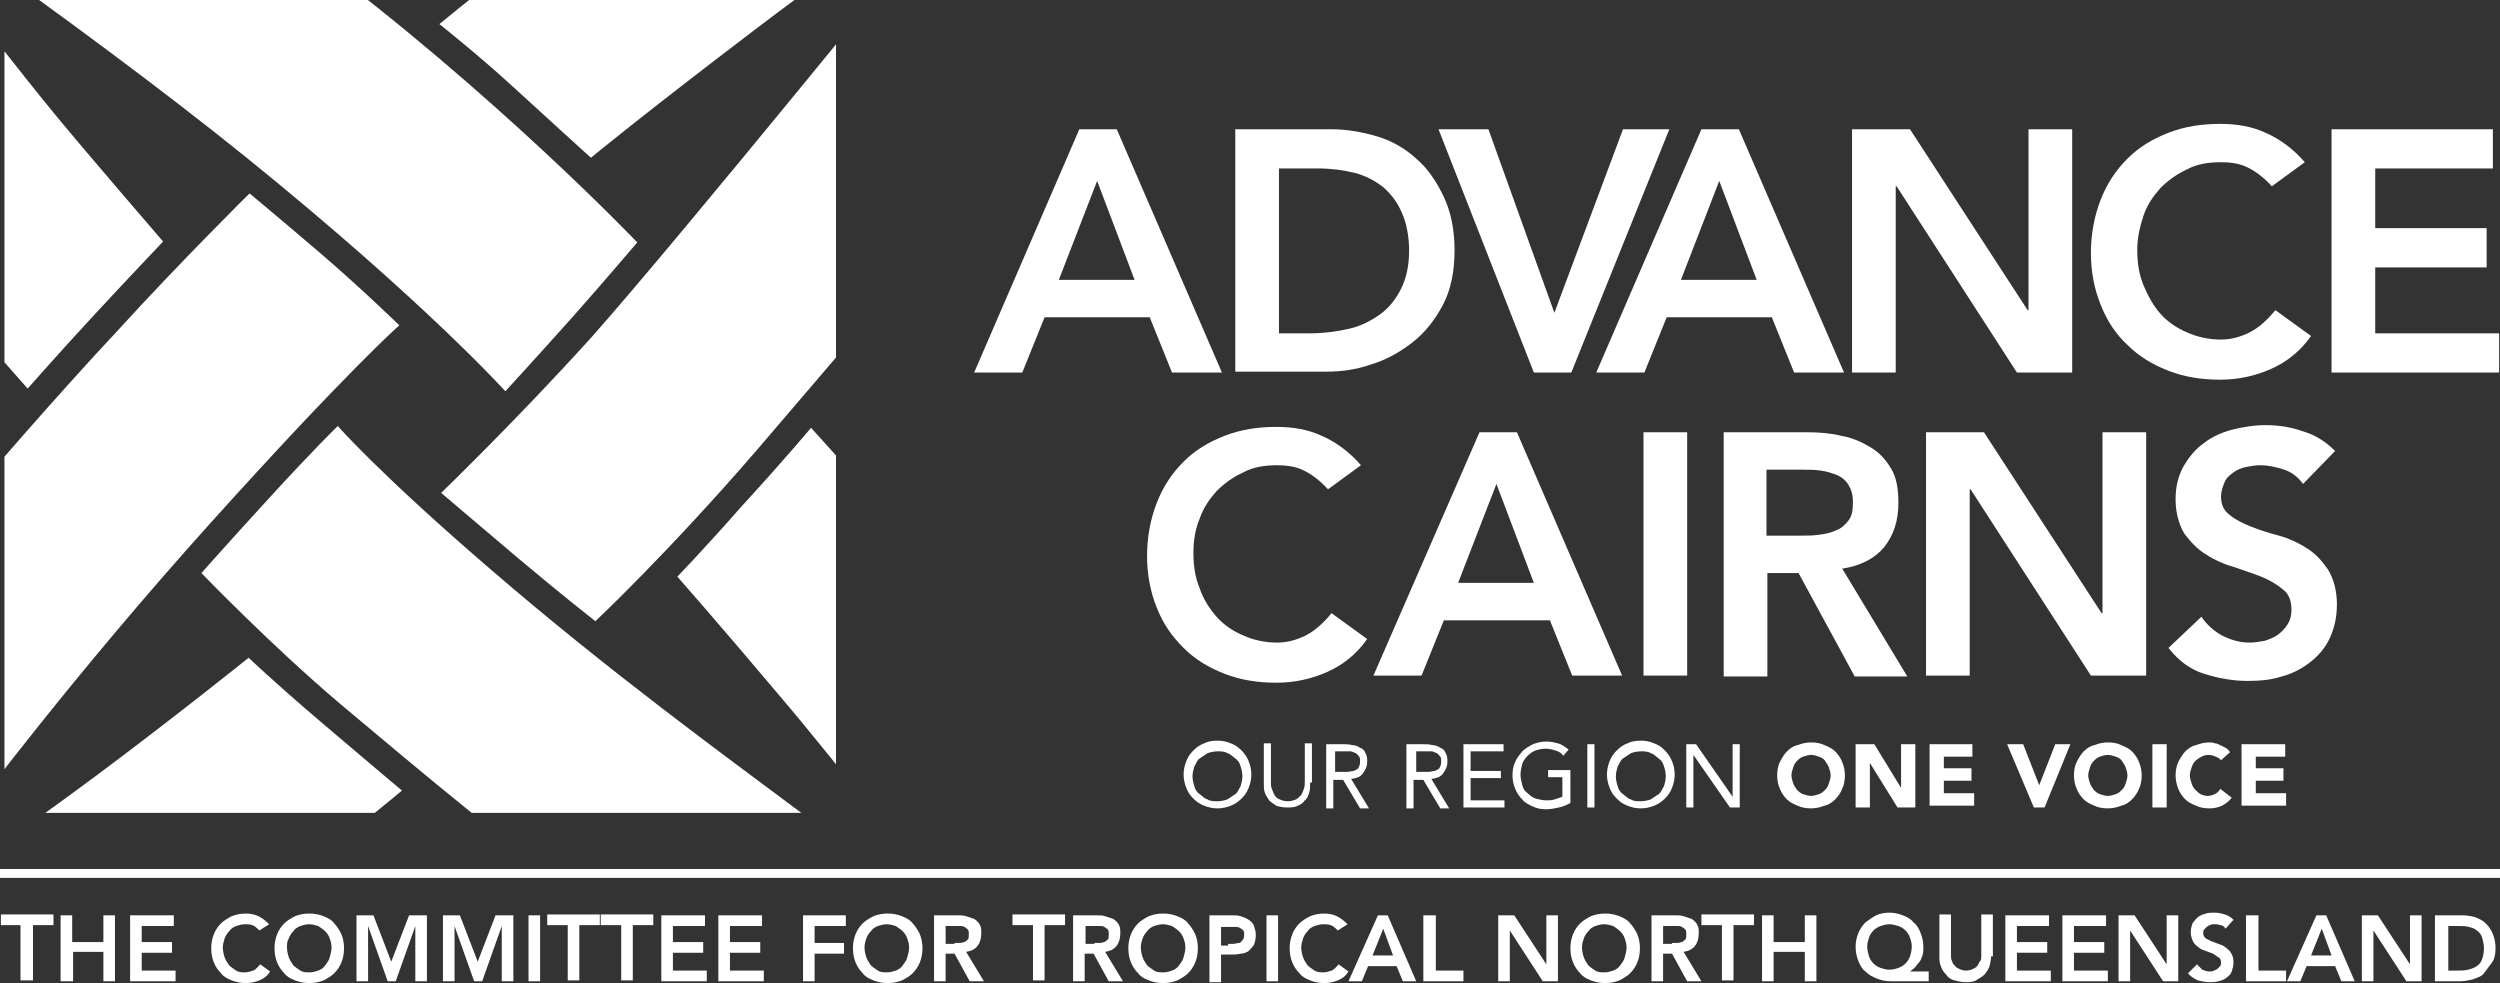 <?xml version="1.0" encoding="utf-8"?>
<!-- Generator: Adobe Illustrator 26.2.1, SVG Export Plug-In . SVG Version: 6.00 Build 0)  -->
<svg version="1.1" id="Layer_1" xmlns="http://www.w3.org/2000/svg" xmlns:xlink="http://www.w3.org/1999/xlink" x="0px" y="0px"
	 viewBox="0 0 280.5 110.3" style="enable-background:new 0 0 280.5 110.3;" xml:space="preserve">
<rect x="0" y="0" width="280.5" height="110.3" fill="#333333" stroke="none"/>
<style type="text/css">
	.st0{clip-path:url(#SVGID_00000170279706322012746140000013437303847439156370_);}
	.st1{clip-path:url(#SVGID_00000147930559026441717810000010875895955527079600_);fill:#FFFFFF;}
	.st2{clip-path:url(#SVGID_00000147930559026441717810000010875895955527079600_);fill:none;stroke:#EC008C;stroke-width:0.15;}
	.st3{fill:#FFFFFF;}
	.st4{fill:none;stroke:#FFFFFF;stroke-miterlimit:10;}
</style>
<g>
	<defs>
		<rect id="SVGID_1_" x="0.5" width="93.3" height="91.2"/>
	</defs>
	<clipPath id="SVGID_00000116226940829879529420000001466540837953658520_">
		<use xlink:href="#SVGID_1_"  style="overflow:visible;"/>
	</clipPath>
	<g style="clip-path:url(#SVGID_00000116226940829879529420000001466540837953658520_);">
		<defs>
			<rect id="SVGID_00000049923837200459820130000012495026230225814184_" x="-3" y="-24" width="106.8" height="137.2"/>
		</defs>
		<clipPath id="SVGID_00000126300642153206144300000009225852242163175050_">
			<use xlink:href="#SVGID_00000049923837200459820130000012495026230225814184_"  style="overflow:visible;"/>
		</clipPath>
		<path style="clip-path:url(#SVGID_00000126300642153206144300000009225852242163175050_);fill:#FFFFFF;" d="M95.2-31.5
			c0,0-10.4,7-22.3,15.8C61-6.9,49.3,2.7,49.3,2.7s4.4,3.5,8,6.8c3.6,3.3,9,8.2,9,8.2S72.1,12.9,85,3.1
			c12.9-9.8,21.8-15.4,21.8-15.4l-0.5-19.8L95.2-31.5z"/>
		<path style="clip-path:url(#SVGID_00000126300642153206144300000009225852242163175050_);fill:#FFFFFF;" d="M71.5,27.2
			c0,0-4,4.7-7.2,8.3c-3.2,3.6-7.6,8.4-7.6,8.4s-9-10-28.9-26.1C8,1.8-18.1-15.8-18.1-15.8l-1.8-17.6l14.5-0.2
			c0,0,19,12.9,39.9,28.4C55.4,10.3,71.5,27.2,71.5,27.2z"/>
		<path style="clip-path:url(#SVGID_00000126300642153206144300000009225852242163175050_);fill:#FFFFFF;" d="M49.5,55.3
			c0,0,4.1,3.5,8.6,7.3c4.5,3.8,8.7,7.1,8.7,7.1S75,62,85,50.4c10.3-12,20.1-23.6,20.1-23.6V-8.9c0,0-28.5,35.2-38.7,46.7
			C58,47.1,49.5,55.3,49.5,55.3z"/>
		<path style="clip-path:url(#SVGID_00000126300642153206144300000009225852242163175050_);fill:#FFFFFF;" d="M91,48
			c0,0,4.1,4.5,7.2,8.1c3.1,3.6,6.8,8.1,6.8,8.1v35.8c0,0-10.6-13.8-17.5-21.9C80.5,69.8,76,64.7,76,64.7s3-3.1,7.4-8.1
			C87.9,51.7,91,48,91,48z"/>
		<path style="clip-path:url(#SVGID_00000126300642153206144300000009225852242163175050_);fill:#FFFFFF;" d="M28,21.7
			c0,0,2.9,2.4,7.7,6.5s9.1,8.3,9.1,8.3S39,41.6,23.6,58.7C8.2,75.8-3.1,91-3.1,91V55.4c0,0,8.8-10.3,16.2-18.2
			C20.3,29.3,28,21.7,28,21.7z"/>
		<path style="clip-path:url(#SVGID_00000126300642153206144300000009225852242163175050_);fill:#FFFFFF;" d="M-5.5-1.9
			c0,0,8,10.3,11.8,14.9c3.8,4.6,12,14.1,12,14.1s-3.9,4.1-7.7,8.2c-3.8,4.1-7.5,8.3-7.5,8.3s-4.8-5.4-9.7-11.2
			c-4.9-5.8-9.2-11.9-9.2-11.9L-5.5-1.9z"/>
		<path style="clip-path:url(#SVGID_00000126300642153206144300000009225852242163175050_);fill:#FFFFFF;" d="M-5.6,98.7
			c0,0,7.7-5.2,16.3-11.6c8.6-6.4,17.2-13.3,17.2-13.3s2.7,2.6,8.1,7.2c5.4,4.6,9.1,7.7,9.1,7.7s-8.2,6.9-19.8,15.4
			C13.8,112.6-3,124.1-3,124.1L-5.6,98.7z"/>
		<path style="clip-path:url(#SVGID_00000126300642153206144300000009225852242163175050_);fill:#FFFFFF;" d="M22.6,64.3
			c0,0,2.1-2.4,7.4-8.2c5.3-5.8,7.9-8.3,7.9-8.3s4.7,5.4,17.4,16.3c13,11.2,25.9,20.6,34.2,26.8c8.3,6.2,15.9,11.1,15.9,11.1v26.8
			c0,0-7.8-4.5-27.3-18.4C58.6,96.4,46,85.5,38.2,79C30.4,72.4,22.6,64.3,22.6,64.3z"/>
		
			<path style="clip-path:url(#SVGID_00000126300642153206144300000009225852242163175050_);fill:none;stroke:#EC008C;stroke-width:0.15;" d="
			M44.4-0.9c0,0-4.2-3.5-8.9-7c-5-3.8-9-6.8-9-6.8s6.9-6.1,22.3-23.2C64.2-55,75.6-70.2,75.6-70.2v35.6c0,0-8.8,10.3-16.2,18.2
			C52.1-8.5,44.4-0.9,44.4-0.9z"/>
		
			<path style="clip-path:url(#SVGID_00000126300642153206144300000009225852242163175050_);fill:none;stroke:#EC008C;stroke-width:0.15;" d="
			M42.9,94.2c0,0-3.4,2.8-8.4,6.6c-4.9,3.8-9.5,7-9.5,7s6.7,6.3,21.6,23.9c14.9,17.6,25.7,33.1,25.7,33.1l1.2-35.6
			c0,0-8.5-10.6-15.6-18.7C50.8,102.3,42.9,94.2,42.9,94.2z"/>
	</g>
</g>
<g>
	<path class="st3" d="M121.1,14.5h4.2l11.8,27.3h-5.6l-2.5-6.2h-11.8l-2.5,6.2h-5.4L121.1,14.5z M127.3,31.4l-4.2-11.1l-4.3,11.1
		H127.3z"/>
	<path class="st3" d="M138.5,14.5h10.8c1.8,0,3.5,0.3,5.2,0.8s3.2,1.4,4.4,2.5c1.3,1.1,2.3,2.6,3.1,4.3c0.8,1.7,1.2,3.7,1.2,6
		c0,2.3-0.4,4.4-1.3,6.1s-2,3.1-3.4,4.2s-3,2-4.7,2.5c-1.7,0.6-3.4,0.8-5,0.8h-10.2V14.5z M147,37.4c1.5,0,3-0.2,4.3-0.5
		c1.4-0.3,2.5-0.9,3.5-1.6c1-0.7,1.8-1.7,2.4-2.9c0.6-1.2,0.9-2.6,0.9-4.3c0-1.6-0.3-3.1-0.8-4.2c-0.5-1.2-1.2-2.1-2.1-2.9
		c-0.9-0.7-2-1.3-3.2-1.6c-1.2-0.3-2.6-0.5-4.1-0.5h-4.4v18.5H147z"/>
	<path class="st3" d="M161.4,14.5h5.6l7.4,20.6l7.7-20.6h5.2l-11,27.3h-4.2L161.4,14.5z"/>
	<path class="st3" d="M190.9,14.5h4.2l11.8,27.3h-5.6l-2.5-6.2H187l-2.5,6.2h-5.4L190.9,14.5z M197.1,31.4l-4.2-11.1l-4.3,11.1
		H197.1z"/>
	<path class="st3" d="M207.9,14.5h6.4l13.2,20.3h0.1V14.5h4.9v27.3h-6.2l-13.5-20.9h-0.1v20.9h-4.9V14.5z"/>
	<path class="st3" d="M254.9,20.9c-1-1.1-2-1.8-2.9-2.2s-1.9-0.5-2.8-0.5c-1.4,0-2.7,0.2-3.8,0.8c-1.1,0.5-2.1,1.2-3,2.1
		c-0.8,0.9-1.5,1.9-1.9,3.1s-0.7,2.5-0.7,3.8c0,1.5,0.2,2.8,0.7,4c0.5,1.2,1.1,2.3,1.9,3.2c0.8,0.9,1.8,1.6,3,2.1
		c1.1,0.5,2.4,0.8,3.8,0.8c1.1,0,2.2-0.3,3.2-0.8c1-0.5,2-1.4,2.9-2.5l4,2.9c-1.2,1.7-2.7,2.9-4.5,3.7c-1.8,0.8-3.7,1.2-5.7,1.2
		c-2.1,0-4-0.3-5.8-1c-1.8-0.7-3.3-1.6-4.6-2.9c-1.3-1.2-2.3-2.7-3-4.5c-0.7-1.7-1.1-3.7-1.1-5.8c0-2.2,0.4-4.2,1.1-6
		c0.7-1.8,1.7-3.3,3-4.6c1.3-1.3,2.8-2.2,4.6-2.9c1.8-0.7,3.7-1,5.8-1c1.9,0,3.6,0.3,5.1,1c1.6,0.7,3.1,1.8,4.4,3.3L254.9,20.9z"/>
	<path class="st3" d="M261.6,14.5h18.1v4.4h-13.2v6.7H279V30h-12.5v7.4h13.9v4.4h-18.8V14.5z"/>
	<path class="st3" d="M149,54.9c-1-1.1-2-1.8-2.9-2.2c-0.9-0.4-1.9-0.5-2.8-0.5c-1.4,0-2.7,0.2-3.8,0.8c-1.1,0.5-2.1,1.2-3,2.1
		c-0.8,0.9-1.5,1.9-1.9,3.1c-0.5,1.2-0.7,2.5-0.7,3.8c0,1.5,0.2,2.8,0.7,4c0.4,1.2,1.1,2.3,1.9,3.2c0.8,0.9,1.8,1.6,3,2.1
		c1.1,0.5,2.4,0.8,3.8,0.8c1.1,0,2.2-0.3,3.2-0.8c1-0.5,2-1.4,2.9-2.5l4,2.9c-1.2,1.7-2.7,2.9-4.5,3.7s-3.7,1.2-5.7,1.2
		c-2.1,0-4-0.3-5.8-1c-1.8-0.7-3.3-1.6-4.6-2.9s-2.3-2.7-3-4.5c-0.7-1.7-1.1-3.7-1.1-5.8c0-2.2,0.4-4.2,1.1-6c0.7-1.8,1.7-3.3,3-4.6
		c1.3-1.3,2.8-2.2,4.6-2.9c1.8-0.7,3.7-1,5.8-1c1.9,0,3.6,0.3,5.1,1c1.6,0.7,3.1,1.8,4.4,3.3L149,54.9z"/>
	<path class="st3" d="M166,48.5h4.2l11.8,27.3h-5.6l-2.5-6.2H162l-2.5,6.2h-5.4L166,48.5z M172.1,65.4l-4.2-11.1l-4.3,11.1H172.1z"
		/>
	<path class="st3" d="M184.4,48.5h4.9v27.3h-4.9V48.5z"/>
	<path class="st3" d="M193.3,48.5h9.5c1.3,0,2.6,0.1,3.8,0.4c1.2,0.2,2.3,0.7,3.3,1.3c1,0.6,1.7,1.4,2.3,2.4c0.6,1,0.8,2.3,0.8,3.8
		c0,2-0.5,3.6-1.6,5c-1.1,1.3-2.7,2.1-4.7,2.4l7.3,12.1h-5.9l-6.3-11.6h-3.5v11.6h-4.9V48.5z M202,60.1c0.7,0,1.4,0,2.1-0.1
		c0.7-0.1,1.3-0.2,1.9-0.5c0.6-0.2,1-0.6,1.4-1.1c0.4-0.5,0.5-1.2,0.5-2.1c0-0.8-0.2-1.4-0.5-1.9s-0.8-0.9-1.3-1.1
		c-0.5-0.2-1.1-0.4-1.8-0.5s-1.3-0.1-1.9-0.1h-4.2v7.4H202z"/>
	<path class="st3" d="M216.2,48.5h6.4l13.2,20.3h0.1V48.5h4.9v27.3h-6.2l-13.5-20.9H221v20.9h-4.9V48.5z"/>
	<path class="st3" d="M258.4,54.3c-0.5-0.7-1.2-1.3-2.1-1.6c-0.9-0.3-1.8-0.5-2.7-0.5c-0.6,0-1.1,0.1-1.6,0.2
		c-0.5,0.1-1,0.3-1.4,0.6c-0.4,0.3-0.8,0.6-1,1.1s-0.4,1-0.4,1.6c0,0.9,0.3,1.6,1,2.1c0.6,0.5,1.4,0.9,2.4,1.3c1,0.4,2,0.7,3.1,1
		c1.1,0.3,2.2,0.8,3.1,1.4c1,0.6,1.7,1.4,2.4,2.4c0.6,1,1,2.3,1,3.9c0,1.5-0.3,2.7-0.8,3.8c-0.5,1.1-1.3,2-2.2,2.7
		c-0.9,0.7-2,1.3-3.2,1.6c-1.2,0.4-2.5,0.5-3.8,0.5c-1.7,0-3.3-0.3-4.9-0.8s-2.9-1.5-4-2.9l3.7-3.5c0.6,0.9,1.4,1.6,2.3,2.1
		c1,0.5,2,0.8,3.1,0.8c0.6,0,1.1-0.1,1.7-0.2c0.6-0.2,1.1-0.4,1.5-0.7s0.8-0.7,1.1-1.2s0.4-1,0.4-1.6c0-1-0.3-1.8-1-2.3
		c-0.6-0.5-1.4-1-2.4-1.4s-2-0.7-3.1-1.1c-1.1-0.3-2.2-0.8-3.1-1.4c-1-0.6-1.7-1.4-2.4-2.3c-0.6-1-1-2.3-1-3.9
		c0-1.4,0.3-2.6,0.9-3.7c0.6-1,1.3-1.9,2.3-2.6c0.9-0.7,2-1.2,3.2-1.5s2.4-0.5,3.7-0.5c1.4,0,2.8,0.2,4.2,0.7
		c1.4,0.4,2.6,1.2,3.6,2.2L258.4,54.3z"/>
</g>
<g>
	<path class="st3" d="M136.6,90.7c-0.5,0-1-0.1-1.5-0.3c-0.5-0.2-0.8-0.4-1.2-0.8s-0.6-0.7-0.8-1.2c-0.2-0.5-0.3-1-0.3-1.5
		s0.1-1,0.3-1.5c0.2-0.5,0.4-0.8,0.8-1.2s0.7-0.6,1.2-0.8c0.4-0.2,0.9-0.3,1.5-0.3s1,0.1,1.5,0.3c0.5,0.2,0.8,0.4,1.2,0.8
		c0.3,0.3,0.6,0.7,0.8,1.2c0.2,0.5,0.3,1,0.3,1.5s-0.1,1-0.3,1.5c-0.2,0.5-0.4,0.8-0.8,1.2c-0.3,0.3-0.7,0.6-1.2,0.8
		C137.6,90.6,137.1,90.7,136.6,90.7z M136.6,89.9c0.4,0,0.8-0.1,1.1-0.2c0.3-0.2,0.6-0.4,0.9-0.6s0.4-0.6,0.6-0.9
		c0.1-0.4,0.2-0.7,0.2-1.1c0-0.4-0.1-0.8-0.2-1.1c-0.1-0.4-0.3-0.7-0.6-0.9s-0.5-0.5-0.9-0.6c-0.3-0.2-0.7-0.2-1.1-0.2
		s-0.8,0.1-1.1,0.2c-0.3,0.2-0.6,0.4-0.9,0.6s-0.4,0.6-0.6,0.9c-0.1,0.4-0.2,0.7-0.2,1.1c0,0.4,0.1,0.8,0.2,1.1
		c0.1,0.4,0.3,0.7,0.6,0.9s0.5,0.5,0.9,0.6C135.8,89.9,136.2,89.9,136.6,89.9z"/>
	<path class="st3" d="M147,87.8c0,0.4,0,0.8-0.1,1.1s-0.2,0.7-0.5,0.9c-0.2,0.3-0.5,0.5-0.8,0.6c-0.3,0.2-0.8,0.2-1.2,0.2
		c-0.5,0-0.9-0.1-1.2-0.2c-0.3-0.2-0.6-0.4-0.8-0.6c-0.2-0.3-0.4-0.6-0.5-0.9s-0.1-0.7-0.1-1.1v-4.4h0.8v4.3c0,0.3,0,0.6,0.1,0.8
		c0.1,0.3,0.2,0.5,0.3,0.7c0.1,0.2,0.3,0.4,0.6,0.5c0.2,0.1,0.5,0.2,0.9,0.2c0.4,0,0.6-0.1,0.9-0.2c0.2-0.1,0.4-0.3,0.6-0.5
		c0.1-0.2,0.2-0.4,0.3-0.7c0.1-0.3,0.1-0.5,0.1-0.8v-4.3h0.8V87.8z"/>
	<path class="st3" d="M148.9,83.5h1.8c0.3,0,0.7,0,1,0.1c0.3,0,0.6,0.1,0.9,0.3c0.3,0.1,0.5,0.3,0.6,0.6c0.2,0.3,0.2,0.6,0.2,1
		c0,0.5-0.2,0.9-0.5,1.3s-0.7,0.5-1.3,0.6l2,3.3h-1l-1.9-3.2h-1.1v3.2h-0.8V83.5z M149.7,86.6h0.8c0.2,0,0.5,0,0.7,0
		c0.2,0,0.5-0.1,0.7-0.1c0.2-0.1,0.4-0.2,0.5-0.3c0.1-0.2,0.2-0.4,0.2-0.7c0-0.3,0-0.5-0.1-0.6s-0.2-0.3-0.4-0.4
		c-0.2-0.1-0.3-0.1-0.5-0.2c-0.2,0-0.4,0-0.6,0h-1.2V86.6z"/>
	<path class="st3" d="M157.9,83.5h1.8c0.3,0,0.7,0,1,0.1c0.3,0,0.6,0.1,0.9,0.3c0.3,0.1,0.5,0.3,0.6,0.6c0.2,0.3,0.2,0.6,0.2,1
		c0,0.5-0.2,0.9-0.5,1.3s-0.7,0.5-1.3,0.6l2,3.3h-1l-1.9-3.2h-1.1v3.2h-0.8V83.5z M158.8,86.6h0.8c0.2,0,0.5,0,0.7,0
		c0.2,0,0.5-0.1,0.7-0.1c0.2-0.1,0.4-0.2,0.5-0.3c0.1-0.2,0.2-0.4,0.2-0.7c0-0.3,0-0.5-0.1-0.6s-0.2-0.3-0.4-0.4
		c-0.2-0.1-0.3-0.1-0.5-0.2c-0.2,0-0.4,0-0.6,0h-1.2V86.6z"/>
	<path class="st3" d="M164.2,83.5h4.5v0.8H165v2.2h3.4v0.8H165v2.5h3.8v0.8h-4.6V83.5z"/>
	<path class="st3" d="M176.2,90.1c-0.4,0.2-0.8,0.4-1.3,0.5c-0.5,0.1-0.9,0.2-1.4,0.2c-0.6,0-1.1-0.1-1.5-0.3s-0.9-0.4-1.2-0.8
		c-0.3-0.3-0.6-0.7-0.8-1.2c-0.2-0.5-0.3-1-0.3-1.5c0-0.6,0.1-1.1,0.3-1.5c0.2-0.5,0.5-0.8,0.8-1.2c0.3-0.3,0.8-0.6,1.2-0.8
		c0.5-0.2,1-0.3,1.5-0.3c0.5,0,0.9,0.1,1.3,0.2c0.4,0.1,0.8,0.4,1.2,0.7l-0.6,0.7c-0.2-0.3-0.5-0.5-0.9-0.6
		c-0.3-0.1-0.7-0.2-1.1-0.2c-0.4,0-0.8,0.1-1.1,0.2s-0.6,0.3-0.9,0.6c-0.3,0.3-0.5,0.6-0.6,0.9c-0.1,0.4-0.2,0.8-0.2,1.2
		c0,0.4,0.1,0.8,0.2,1.2s0.3,0.7,0.6,0.9c0.3,0.3,0.6,0.5,0.9,0.6c0.4,0.1,0.8,0.2,1.2,0.2c0.3,0,0.6,0,0.9-0.1
		c0.3-0.1,0.6-0.2,0.9-0.3v-2.2h-1.6v-0.8h2.5V90.1z"/>
	<path class="st3" d="M178.1,83.5h0.8v7.1h-0.8V83.5z"/>
	<path class="st3" d="M184.1,90.7c-0.5,0-1-0.1-1.5-0.3c-0.5-0.2-0.8-0.4-1.2-0.8s-0.6-0.7-0.8-1.2c-0.2-0.5-0.3-1-0.3-1.5
		s0.1-1,0.3-1.5c0.2-0.5,0.4-0.8,0.8-1.2s0.7-0.6,1.2-0.8c0.4-0.2,0.9-0.3,1.5-0.3s1,0.1,1.5,0.3c0.5,0.2,0.8,0.4,1.2,0.8
		c0.3,0.3,0.6,0.7,0.8,1.2c0.2,0.5,0.3,1,0.3,1.5s-0.1,1-0.3,1.5c-0.2,0.5-0.4,0.8-0.8,1.2c-0.3,0.3-0.7,0.6-1.2,0.8
		C185.1,90.6,184.6,90.7,184.1,90.7z M184.1,89.9c0.4,0,0.8-0.1,1.1-0.2c0.3-0.2,0.6-0.4,0.9-0.6s0.4-0.6,0.6-0.9
		c0.1-0.4,0.2-0.7,0.2-1.1c0-0.4-0.1-0.8-0.2-1.1c-0.1-0.4-0.3-0.7-0.6-0.9s-0.5-0.5-0.9-0.6c-0.3-0.2-0.7-0.2-1.1-0.2
		s-0.8,0.1-1.1,0.2c-0.3,0.2-0.6,0.4-0.9,0.6s-0.4,0.6-0.6,0.9c-0.1,0.4-0.2,0.7-0.2,1.1c0,0.4,0.1,0.8,0.2,1.1
		c0.1,0.4,0.3,0.7,0.6,0.9s0.5,0.5,0.9,0.6C183.3,89.9,183.6,89.9,184.1,89.9z"/>
	<path class="st3" d="M189.2,83.5h1.1l4.1,5.9h0v-5.9h0.8v7.1h-1.1l-4.1-5.9h0v5.9h-0.8V83.5z"/>
	<path class="st3" d="M199.4,87c0-0.6,0.1-1.1,0.3-1.5s0.5-0.9,0.8-1.2s0.7-0.6,1.2-0.7c0.5-0.2,1-0.3,1.5-0.3
		c0.6,0,1.1,0.1,1.5,0.3c0.5,0.2,0.9,0.4,1.2,0.7c0.3,0.3,0.6,0.7,0.8,1.2c0.2,0.5,0.3,1,0.3,1.5s-0.1,1.1-0.3,1.5
		c-0.2,0.5-0.5,0.9-0.8,1.2c-0.3,0.3-0.7,0.6-1.2,0.7c-0.5,0.2-1,0.3-1.5,0.3c-0.6,0-1.1-0.1-1.5-0.3c-0.5-0.2-0.9-0.4-1.2-0.7
		s-0.6-0.7-0.8-1.2S199.4,87.6,199.4,87z M201,87c0,0.3,0.1,0.6,0.2,0.9s0.3,0.5,0.4,0.7c0.2,0.2,0.4,0.4,0.7,0.5
		c0.3,0.1,0.6,0.2,0.9,0.2c0.3,0,0.6-0.1,0.9-0.2c0.3-0.1,0.5-0.3,0.7-0.5c0.2-0.2,0.3-0.4,0.4-0.7s0.2-0.6,0.2-0.9
		c0-0.3-0.1-0.6-0.2-0.9s-0.3-0.5-0.4-0.7s-0.4-0.4-0.7-0.5c-0.3-0.1-0.6-0.2-0.9-0.2c-0.3,0-0.6,0.1-0.9,0.2
		c-0.3,0.1-0.5,0.3-0.7,0.5s-0.3,0.4-0.4,0.7S201,86.7,201,87z"/>
	<path class="st3" d="M208.2,83.5h2.1l3,4.9h0v-4.9h1.6v7.1h-2l-3.1-5h0v5h-1.6V83.5z"/>
	<path class="st3" d="M216.5,83.5h4.8v1.4h-3.2v1.3h3.1v1.4h-3.1v1.4h3.4v1.4h-5V83.5z"/>
	<path class="st3" d="M225.2,83.5h1.8l1.8,4.6h0l1.8-4.6h1.7l-2.9,7.1h-1.2L225.2,83.5z"/>
	<path class="st3" d="M232.7,87c0-0.6,0.1-1.1,0.3-1.5s0.5-0.9,0.8-1.2s0.7-0.6,1.2-0.7c0.5-0.2,1-0.3,1.5-0.3
		c0.6,0,1.1,0.1,1.5,0.3c0.5,0.2,0.9,0.4,1.2,0.7c0.3,0.3,0.6,0.7,0.8,1.2c0.2,0.5,0.3,1,0.3,1.5s-0.1,1.1-0.3,1.5
		c-0.2,0.5-0.5,0.9-0.8,1.2c-0.3,0.3-0.7,0.6-1.2,0.7c-0.5,0.2-1,0.3-1.5,0.3c-0.6,0-1.1-0.1-1.5-0.3c-0.5-0.2-0.9-0.4-1.2-0.7
		s-0.6-0.7-0.8-1.2S232.7,87.6,232.7,87z M234.3,87c0,0.3,0.1,0.6,0.2,0.9s0.3,0.5,0.4,0.7c0.2,0.2,0.4,0.4,0.7,0.5
		c0.3,0.1,0.6,0.2,0.9,0.2c0.3,0,0.6-0.1,0.9-0.2c0.3-0.1,0.5-0.3,0.7-0.5c0.2-0.2,0.3-0.4,0.4-0.7s0.2-0.6,0.2-0.9
		c0-0.3-0.1-0.6-0.2-0.9s-0.3-0.5-0.4-0.7s-0.4-0.4-0.7-0.5c-0.3-0.1-0.6-0.2-0.9-0.2c-0.3,0-0.6,0.1-0.9,0.2
		c-0.3,0.1-0.5,0.3-0.7,0.5s-0.3,0.4-0.4,0.7S234.3,86.7,234.3,87z"/>
	<path class="st3" d="M241.5,83.5h1.6v7.1h-1.6V83.5z"/>
	<path class="st3" d="M249.2,85.3c-0.2-0.2-0.3-0.3-0.6-0.4c-0.2-0.1-0.5-0.2-0.8-0.2c-0.3,0-0.6,0.1-0.8,0.2
		c-0.2,0.1-0.5,0.3-0.7,0.5s-0.3,0.4-0.4,0.7s-0.2,0.6-0.2,0.9c0,0.3,0.1,0.6,0.2,0.9s0.2,0.5,0.4,0.7c0.2,0.2,0.4,0.4,0.6,0.5
		s0.5,0.2,0.8,0.2c0.3,0,0.6-0.1,0.8-0.2c0.2-0.1,0.5-0.3,0.6-0.6l1.3,1c-0.3,0.4-0.7,0.7-1.1,0.9s-0.9,0.3-1.4,0.3
		c-0.6,0-1.1-0.1-1.5-0.3c-0.5-0.2-0.9-0.4-1.2-0.7s-0.6-0.7-0.8-1.2s-0.3-1-0.3-1.5s0.1-1.1,0.3-1.5s0.5-0.9,0.8-1.2
		s0.7-0.6,1.2-0.7c0.5-0.2,1-0.3,1.5-0.3c0.2,0,0.4,0,0.6,0.1c0.2,0,0.4,0.1,0.6,0.2s0.4,0.2,0.6,0.3s0.4,0.3,0.5,0.5L249.2,85.3z"
		/>
	<path class="st3" d="M251.6,83.5h4.8v1.4h-3.3v1.3h3.1v1.4h-3.1v1.4h3.4v1.4h-5V83.5z"/>
</g>
<g>
	<line class="st4" x1="0" y1="98" x2="280.5" y2="98"/>
	<g>
		<path class="st3" d="M2.3,103.8H0.1v-1.2h5.9v1.2H3.7v6.2H2.3V103.8z"/>
		<path class="st3" d="M6.8,102.7h1.3v3h3.5v-3h1.3v7.4h-1.3v-3.3H8.2v3.3H6.8V102.7z"/>
		<path class="st3" d="M14.6,102.7h4.9v1.2h-3.6v1.8h3.4v1.2h-3.4v2h3.8v1.2h-5.1V102.7z"/>
		<path class="st3" d="M29.1,104.4c-0.3-0.3-0.5-0.5-0.8-0.6c-0.3-0.1-0.5-0.1-0.8-0.1c-0.4,0-0.7,0.1-1,0.2
			c-0.3,0.1-0.6,0.3-0.8,0.6c-0.2,0.2-0.4,0.5-0.5,0.8c-0.1,0.3-0.2,0.7-0.2,1c0,0.4,0.1,0.8,0.2,1.1s0.3,0.6,0.5,0.9
			c0.2,0.2,0.5,0.4,0.8,0.6s0.7,0.2,1,0.2c0.3,0,0.6-0.1,0.9-0.2c0.3-0.1,0.5-0.4,0.8-0.7l1.1,0.8c-0.3,0.5-0.7,0.8-1.2,1
			c-0.5,0.2-1,0.3-1.5,0.3c-0.6,0-1.1-0.1-1.6-0.3c-0.5-0.2-0.9-0.4-1.2-0.8c-0.3-0.3-0.6-0.7-0.8-1.2s-0.3-1-0.3-1.6
			c0-0.6,0.1-1.1,0.3-1.6c0.2-0.5,0.5-0.9,0.8-1.2s0.8-0.6,1.2-0.8c0.5-0.2,1-0.3,1.6-0.3c0.5,0,1,0.1,1.4,0.3
			c0.4,0.2,0.8,0.5,1.2,0.9L29.1,104.4z"/>
		<path class="st3" d="M30.8,106.4c0-0.6,0.1-1.1,0.3-1.6c0.2-0.5,0.5-0.9,0.8-1.2c0.3-0.3,0.8-0.6,1.2-0.8c0.5-0.2,1-0.3,1.6-0.3
			c0.6,0,1.1,0.1,1.6,0.3s0.9,0.4,1.2,0.8c0.3,0.3,0.6,0.8,0.8,1.2c0.2,0.5,0.3,1,0.3,1.6c0,0.6-0.1,1.1-0.3,1.6s-0.5,0.9-0.8,1.2
			c-0.3,0.3-0.8,0.6-1.2,0.8c-0.5,0.2-1,0.3-1.6,0.3c-0.6,0-1.1-0.1-1.6-0.3c-0.5-0.2-0.9-0.4-1.2-0.8c-0.3-0.3-0.6-0.7-0.8-1.2
			S30.8,107,30.8,106.4z M32.2,106.3c0,0.4,0.1,0.8,0.2,1.1s0.3,0.6,0.5,0.9c0.2,0.2,0.5,0.4,0.8,0.6s0.7,0.2,1,0.2
			c0.4,0,0.7-0.1,1-0.2s0.6-0.3,0.8-0.6s0.4-0.5,0.5-0.9s0.2-0.7,0.2-1.1c0-0.4-0.1-0.7-0.2-1c-0.1-0.3-0.3-0.6-0.5-0.8
			c-0.2-0.2-0.5-0.4-0.8-0.6c-0.3-0.1-0.7-0.2-1-0.2c-0.4,0-0.7,0.1-1,0.2c-0.3,0.1-0.6,0.3-0.8,0.6c-0.2,0.2-0.4,0.5-0.5,0.8
			C32.2,105.6,32.2,105.9,32.2,106.3z"/>
		<path class="st3" d="M39.9,102.7h2l2,5.2l2-5.2h2v7.4h-1.3v-6.2h0l-2.2,6.2h-0.9l-2.2-6.2h0v6.2h-1.3V102.7z"/>
		<path class="st3" d="M49.6,102.7h2l2,5.2l2-5.2h2v7.4h-1.3v-6.2h0l-2.2,6.2h-0.9l-2.2-6.2h0v6.2h-1.3V102.7z"/>
		<path class="st3" d="M59.3,102.7h1.3v7.4h-1.3V102.7z"/>
		<path class="st3" d="M63.7,103.8h-2.3v-1.2h5.9v1.2H65v6.2h-1.3V103.8z"/>
		<path class="st3" d="M69.7,103.8h-2.3v-1.2h5.9v1.2H71v6.2h-1.3V103.8z"/>
		<path class="st3" d="M74.2,102.7h4.9v1.2h-3.6v1.8h3.4v1.2h-3.4v2h3.8v1.2h-5.1V102.7z"/>
		<path class="st3" d="M80.6,102.7h4.9v1.2h-3.6v1.8h3.4v1.2h-3.4v2h3.8v1.2h-5.1V102.7z"/>
		<path class="st3" d="M90.1,102.7h4.8v1.2h-3.5v1.9h3.3v1.2h-3.3v3.1h-1.3V102.7z"/>
		<path class="st3" d="M95.7,106.4c0-0.6,0.1-1.1,0.3-1.6c0.2-0.5,0.5-0.9,0.8-1.2s0.8-0.6,1.2-0.8c0.5-0.2,1-0.3,1.6-0.3
			c0.6,0,1.1,0.1,1.6,0.3s0.9,0.4,1.2,0.8c0.3,0.3,0.6,0.8,0.8,1.2c0.2,0.5,0.3,1,0.3,1.6c0,0.6-0.1,1.1-0.3,1.6s-0.5,0.9-0.8,1.2
			c-0.3,0.3-0.8,0.6-1.2,0.8c-0.5,0.2-1,0.3-1.6,0.3c-0.6,0-1.1-0.1-1.6-0.3c-0.5-0.2-0.9-0.4-1.2-0.8c-0.3-0.3-0.6-0.7-0.8-1.2
			S95.7,107,95.7,106.4z M97,106.3c0,0.4,0.1,0.8,0.2,1.1s0.3,0.6,0.5,0.9c0.2,0.2,0.5,0.4,0.8,0.6s0.7,0.2,1,0.2
			c0.4,0,0.7-0.1,1-0.2s0.6-0.3,0.8-0.6s0.4-0.5,0.5-0.9s0.2-0.7,0.2-1.1c0-0.4-0.1-0.7-0.2-1c-0.1-0.3-0.3-0.6-0.5-0.8
			c-0.2-0.2-0.5-0.4-0.8-0.6c-0.3-0.1-0.7-0.2-1-0.2c-0.4,0-0.7,0.1-1,0.2c-0.3,0.1-0.6,0.3-0.8,0.6c-0.2,0.2-0.4,0.5-0.5,0.8
			C97.1,105.6,97,105.9,97,106.3z"/>
		<path class="st3" d="M104.8,102.7h2.6c0.4,0,0.7,0,1,0.1c0.3,0.1,0.6,0.2,0.9,0.3c0.3,0.2,0.5,0.4,0.6,0.6c0.2,0.3,0.2,0.6,0.2,1
			c0,0.5-0.1,1-0.4,1.4c-0.3,0.4-0.7,0.6-1.3,0.7l2,3.3h-1.6l-1.7-3.1h-1v3.1h-1.3V102.7z M107.1,105.8c0.2,0,0.4,0,0.6,0
			s0.4-0.1,0.5-0.1c0.2-0.1,0.3-0.2,0.4-0.3c0.1-0.1,0.1-0.3,0.1-0.6c0-0.2,0-0.4-0.1-0.5c-0.1-0.1-0.2-0.2-0.4-0.3
			c-0.1-0.1-0.3-0.1-0.5-0.1c-0.2,0-0.4,0-0.5,0h-1.1v2H107.1z"/>
		<path class="st3" d="M115.9,103.8h-2.3v-1.2h5.9v1.2h-2.3v6.2h-1.3V103.8z"/>
		<path class="st3" d="M120.4,102.7h2.6c0.4,0,0.7,0,1,0.1c0.3,0.1,0.6,0.2,0.9,0.3c0.3,0.2,0.5,0.4,0.6,0.6c0.2,0.3,0.2,0.6,0.2,1
			c0,0.5-0.1,1-0.4,1.4c-0.3,0.4-0.7,0.6-1.3,0.7l2,3.3h-1.6l-1.7-3.1h-1v3.1h-1.3V102.7z M122.8,105.8c0.2,0,0.4,0,0.6,0
			s0.4-0.1,0.5-0.1c0.2-0.1,0.3-0.2,0.4-0.3c0.1-0.1,0.1-0.3,0.1-0.6c0-0.2,0-0.4-0.1-0.5c-0.1-0.1-0.2-0.2-0.4-0.3
			c-0.1-0.1-0.3-0.1-0.5-0.1c-0.2,0-0.4,0-0.5,0h-1.1v2H122.8z"/>
		<path class="st3" d="M126.6,106.4c0-0.6,0.1-1.1,0.3-1.6c0.2-0.5,0.5-0.9,0.8-1.2c0.3-0.3,0.8-0.6,1.2-0.8c0.5-0.2,1-0.3,1.6-0.3
			c0.6,0,1.1,0.1,1.6,0.3s0.9,0.4,1.2,0.8c0.3,0.3,0.6,0.8,0.8,1.2c0.2,0.5,0.3,1,0.3,1.6c0,0.6-0.1,1.1-0.3,1.6s-0.5,0.9-0.8,1.2
			c-0.3,0.3-0.8,0.6-1.2,0.8c-0.5,0.2-1,0.3-1.6,0.3c-0.6,0-1.1-0.1-1.6-0.3c-0.5-0.2-0.9-0.4-1.2-0.8c-0.3-0.3-0.6-0.7-0.8-1.2
			S126.6,107,126.6,106.4z M128,106.3c0,0.4,0.1,0.8,0.2,1.1s0.3,0.6,0.5,0.9c0.2,0.2,0.5,0.4,0.8,0.6s0.7,0.2,1,0.2
			c0.4,0,0.7-0.1,1-0.2s0.6-0.3,0.8-0.6s0.4-0.5,0.5-0.9s0.2-0.7,0.2-1.1c0-0.4-0.1-0.7-0.2-1c-0.1-0.3-0.3-0.6-0.5-0.8
			c-0.2-0.2-0.5-0.4-0.8-0.6c-0.3-0.1-0.7-0.2-1-0.2c-0.4,0-0.7,0.1-1,0.2c-0.3,0.1-0.6,0.3-0.8,0.6c-0.2,0.2-0.4,0.5-0.5,0.8
			C128.1,105.6,128,105.9,128,106.3z"/>
		<path class="st3" d="M135.7,102.7h2.5c0.4,0,0.7,0,1,0.1c0.3,0.1,0.6,0.2,0.9,0.4c0.3,0.2,0.5,0.4,0.6,0.7c0.1,0.3,0.2,0.6,0.2,1
			c0,0.5-0.1,0.8-0.2,1.1c-0.2,0.3-0.4,0.5-0.6,0.7c-0.3,0.2-0.6,0.3-0.9,0.3c-0.4,0.1-0.7,0.1-1.1,0.1H137v3.1h-1.3V102.7z
			 M137.8,105.9c0.2,0,0.4,0,0.6,0c0.2,0,0.4-0.1,0.6-0.1s0.3-0.2,0.4-0.3c0.1-0.1,0.2-0.3,0.2-0.6c0-0.2,0-0.4-0.1-0.5
			c-0.1-0.1-0.2-0.2-0.4-0.3s-0.3-0.1-0.5-0.1c-0.2,0-0.4,0-0.5,0H137v2.1H137.8z"/>
		<path class="st3" d="M142.1,102.7h1.3v7.4h-1.3V102.7z"/>
		<path class="st3" d="M150.1,104.4c-0.3-0.3-0.5-0.5-0.8-0.6c-0.3-0.1-0.5-0.1-0.8-0.1c-0.4,0-0.7,0.1-1,0.2
			c-0.3,0.1-0.6,0.3-0.8,0.6c-0.2,0.2-0.4,0.5-0.5,0.8c-0.1,0.3-0.2,0.7-0.2,1c0,0.4,0.1,0.8,0.2,1.1s0.3,0.6,0.5,0.9
			c0.2,0.2,0.5,0.4,0.8,0.6s0.7,0.2,1,0.2c0.3,0,0.6-0.1,0.9-0.2c0.3-0.1,0.5-0.4,0.8-0.7l1.1,0.8c-0.3,0.5-0.7,0.8-1.2,1
			c-0.5,0.2-1,0.3-1.5,0.3c-0.6,0-1.1-0.1-1.6-0.3c-0.5-0.2-0.9-0.4-1.2-0.8c-0.3-0.3-0.6-0.7-0.8-1.2s-0.3-1-0.3-1.6
			c0-0.6,0.1-1.1,0.3-1.6c0.2-0.5,0.5-0.9,0.8-1.2s0.8-0.6,1.2-0.8c0.5-0.2,1-0.3,1.6-0.3c0.5,0,1,0.1,1.4,0.3
			c0.4,0.2,0.8,0.5,1.2,0.9L150.1,104.4z"/>
		<path class="st3" d="M154.6,102.7h1.1l3.2,7.4h-1.5l-0.7-1.7h-3.2l-0.7,1.7h-1.5L154.6,102.7z M156.3,107.2l-1.1-3l-1.2,3H156.3z"
			/>
		<path class="st3" d="M159.8,102.7h1.3v6.2h3.1v1.2h-4.5V102.7z"/>
		<path class="st3" d="M168.2,102.7h1.7l3.6,5.5h0v-5.5h1.3v7.4h-1.7l-3.7-5.7h0v5.7h-1.3V102.7z"/>
		<path class="st3" d="M176.2,106.4c0-0.6,0.1-1.1,0.3-1.6c0.2-0.5,0.5-0.9,0.8-1.2s0.8-0.6,1.2-0.8c0.5-0.2,1-0.3,1.6-0.3
			c0.6,0,1.1,0.1,1.6,0.3s0.9,0.4,1.2,0.8c0.3,0.3,0.6,0.8,0.8,1.2c0.2,0.5,0.3,1,0.3,1.6c0,0.6-0.1,1.1-0.3,1.6s-0.5,0.9-0.8,1.2
			c-0.3,0.3-0.8,0.6-1.2,0.8c-0.5,0.2-1,0.3-1.6,0.3c-0.6,0-1.1-0.1-1.6-0.3c-0.5-0.2-0.9-0.4-1.2-0.8c-0.3-0.3-0.6-0.7-0.8-1.2
			S176.2,107,176.2,106.4z M177.5,106.3c0,0.4,0.1,0.8,0.2,1.1s0.3,0.6,0.5,0.9c0.2,0.2,0.5,0.4,0.8,0.6s0.7,0.2,1,0.2
			c0.4,0,0.7-0.1,1-0.2s0.6-0.3,0.8-0.6s0.4-0.5,0.5-0.9s0.2-0.7,0.2-1.1c0-0.4-0.1-0.7-0.2-1c-0.1-0.3-0.3-0.6-0.5-0.8
			c-0.2-0.2-0.5-0.4-0.8-0.6c-0.3-0.1-0.7-0.2-1-0.2c-0.4,0-0.7,0.1-1,0.2c-0.3,0.1-0.6,0.3-0.8,0.6c-0.2,0.2-0.4,0.5-0.5,0.8
			C177.6,105.6,177.5,105.9,177.5,106.3z"/>
		<path class="st3" d="M185.3,102.7h2.6c0.4,0,0.7,0,1,0.1c0.3,0.1,0.6,0.2,0.9,0.3c0.3,0.2,0.5,0.4,0.6,0.6c0.2,0.3,0.2,0.6,0.2,1
			c0,0.5-0.1,1-0.4,1.4c-0.3,0.4-0.7,0.6-1.3,0.7l2,3.3h-1.6l-1.7-3.1h-1v3.1h-1.3V102.7z M187.6,105.8c0.2,0,0.4,0,0.6,0
			s0.4-0.1,0.5-0.1c0.2-0.1,0.3-0.2,0.4-0.3c0.1-0.1,0.1-0.3,0.1-0.6c0-0.2,0-0.4-0.1-0.5c-0.1-0.1-0.2-0.2-0.4-0.3
			c-0.1-0.1-0.3-0.1-0.5-0.1c-0.2,0-0.4,0-0.5,0h-1.1v2H187.6z"/>
		<path class="st3" d="M193.2,103.8h-2.3v-1.2h5.9v1.2h-2.3v6.2h-1.3V103.8z"/>
		<path class="st3" d="M197.7,102.7h1.3v3h3.5v-3h1.3v7.4h-1.3v-3.3H199v3.3h-1.3V102.7z"/>
		<path class="st3" d="M216.5,110.1h-4.3c-0.6,0-1.1-0.1-1.6-0.3c-0.5-0.2-0.9-0.4-1.3-0.8c-0.4-0.3-0.6-0.7-0.8-1.2
			c-0.2-0.5-0.3-1-0.3-1.6c0-0.5,0.1-1,0.3-1.5c0.2-0.5,0.5-0.9,0.8-1.2c0.4-0.3,0.8-0.6,1.2-0.8s1-0.3,1.5-0.3s1,0.1,1.5,0.3
			s0.9,0.4,1.2,0.8c0.4,0.3,0.6,0.7,0.8,1.2c0.2,0.5,0.3,1,0.3,1.5c0,0.4,0,0.7-0.1,1c-0.1,0.3-0.2,0.6-0.4,0.8s-0.3,0.4-0.5,0.6
			c-0.2,0.2-0.4,0.3-0.5,0.4v0h2.1V110.1z M212,103.7c-0.4,0-0.7,0.1-1,0.2c-0.3,0.1-0.6,0.3-0.8,0.5s-0.4,0.5-0.5,0.8
			c-0.1,0.3-0.2,0.7-0.2,1c0,0.4,0.1,0.7,0.2,1.1c0.1,0.3,0.3,0.6,0.5,0.8c0.2,0.2,0.5,0.4,0.8,0.5c0.3,0.1,0.6,0.2,1,0.2
			s0.7-0.1,1-0.2s0.6-0.3,0.8-0.5c0.2-0.2,0.4-0.5,0.5-0.8c0.1-0.3,0.2-0.7,0.2-1.1c0-0.4-0.1-0.7-0.2-1c-0.1-0.3-0.3-0.6-0.5-0.8
			c-0.2-0.2-0.5-0.4-0.8-0.5S212.3,103.7,212,103.7z"/>
		<path class="st3" d="M223.4,107.3c0,0.4-0.1,0.8-0.2,1.2c-0.2,0.4-0.4,0.7-0.6,0.9s-0.6,0.4-0.9,0.6s-0.8,0.2-1.2,0.2
			c-0.4,0-0.8-0.1-1.2-0.2s-0.7-0.3-0.9-0.6c-0.3-0.3-0.5-0.6-0.6-0.9c-0.2-0.4-0.2-0.8-0.2-1.2v-4.7h1.3v4.6c0,0.2,0,0.4,0.1,0.6
			c0.1,0.2,0.1,0.4,0.3,0.5c0.1,0.2,0.3,0.3,0.5,0.4s0.5,0.2,0.8,0.2s0.6-0.1,0.8-0.2s0.4-0.2,0.5-0.4c0.1-0.2,0.2-0.4,0.3-0.5
			s0.1-0.4,0.1-0.6v-4.6h1.3V107.3z"/>
		<path class="st3" d="M225,102.7h4.9v1.2h-3.6v1.8h3.4v1.2h-3.4v2h3.8v1.2H225V102.7z"/>
		<path class="st3" d="M231.4,102.7h4.9v1.2h-3.6v1.8h3.4v1.2h-3.4v2h3.8v1.2h-5.1V102.7z"/>
		<path class="st3" d="M237.8,102.7h1.7l3.6,5.5h0v-5.5h1.3v7.4h-1.7l-3.7-5.7h0v5.7h-1.3V102.7z"/>
		<path class="st3" d="M249.7,104.2c-0.1-0.2-0.3-0.4-0.6-0.4c-0.2-0.1-0.5-0.1-0.7-0.1c-0.2,0-0.3,0-0.4,0.1
			c-0.1,0-0.3,0.1-0.4,0.2c-0.1,0.1-0.2,0.2-0.3,0.3c-0.1,0.1-0.1,0.3-0.1,0.4c0,0.3,0.1,0.4,0.3,0.6c0.2,0.1,0.4,0.2,0.6,0.3
			c0.3,0.1,0.5,0.2,0.8,0.3c0.3,0.1,0.6,0.2,0.8,0.4c0.3,0.2,0.5,0.4,0.6,0.6c0.2,0.3,0.3,0.6,0.3,1.1c0,0.4-0.1,0.7-0.2,1
			c-0.1,0.3-0.3,0.5-0.6,0.7c-0.2,0.2-0.5,0.3-0.9,0.4c-0.3,0.1-0.7,0.1-1,0.1c-0.5,0-0.9-0.1-1.3-0.2c-0.4-0.2-0.8-0.4-1.1-0.8l1-1
			c0.2,0.2,0.4,0.4,0.6,0.6c0.3,0.1,0.5,0.2,0.8,0.2c0.2,0,0.3,0,0.5-0.1s0.3-0.1,0.4-0.2s0.2-0.2,0.3-0.3c0.1-0.1,0.1-0.3,0.1-0.4
			c0-0.3-0.1-0.5-0.3-0.6c-0.2-0.1-0.4-0.3-0.6-0.4c-0.3-0.1-0.5-0.2-0.8-0.3c-0.3-0.1-0.6-0.2-0.8-0.4c-0.3-0.2-0.5-0.4-0.6-0.6
			s-0.3-0.6-0.3-1.1c0-0.4,0.1-0.7,0.2-1c0.2-0.3,0.4-0.5,0.6-0.7c0.3-0.2,0.5-0.3,0.9-0.4c0.3-0.1,0.7-0.1,1-0.1
			c0.4,0,0.8,0.1,1.1,0.2c0.4,0.1,0.7,0.3,1,0.6L249.7,104.2z"/>
		<path class="st3" d="M252.1,102.7h1.3v6.2h3.1v1.2h-4.5V102.7z"/>
		<path class="st3" d="M259.9,102.7h1.1l3.2,7.4h-1.5l-0.7-1.7h-3.2l-0.7,1.7h-1.5L259.9,102.7z M261.6,107.2l-1.1-3l-1.2,3H261.6z"
			/>
		<path class="st3" d="M265.1,102.7h1.7l3.6,5.5h0v-5.5h1.3v7.4h-1.7l-3.7-5.7h0v5.7h-1.3V102.7z"/>
		<path class="st3" d="M273.4,102.7h2.9c0.5,0,1,0.1,1.4,0.2c0.5,0.2,0.9,0.4,1.2,0.7c0.3,0.3,0.6,0.7,0.8,1.2
			c0.2,0.5,0.3,1,0.3,1.6c0,0.6-0.1,1.2-0.4,1.6s-0.6,0.8-0.9,1.2s-0.8,0.5-1.3,0.7c-0.5,0.1-0.9,0.2-1.4,0.2h-2.8V102.7z
			 M275.7,108.9c0.4,0,0.8,0,1.2-0.1c0.4-0.1,0.7-0.2,1-0.4c0.3-0.2,0.5-0.5,0.6-0.8s0.2-0.7,0.2-1.2c0-0.4-0.1-0.8-0.2-1.2
			c-0.1-0.3-0.3-0.6-0.6-0.8c-0.2-0.2-0.5-0.3-0.9-0.4c-0.3-0.1-0.7-0.1-1.1-0.1h-1.2v5H275.7z"/>
	</g>
</g>
</svg>
